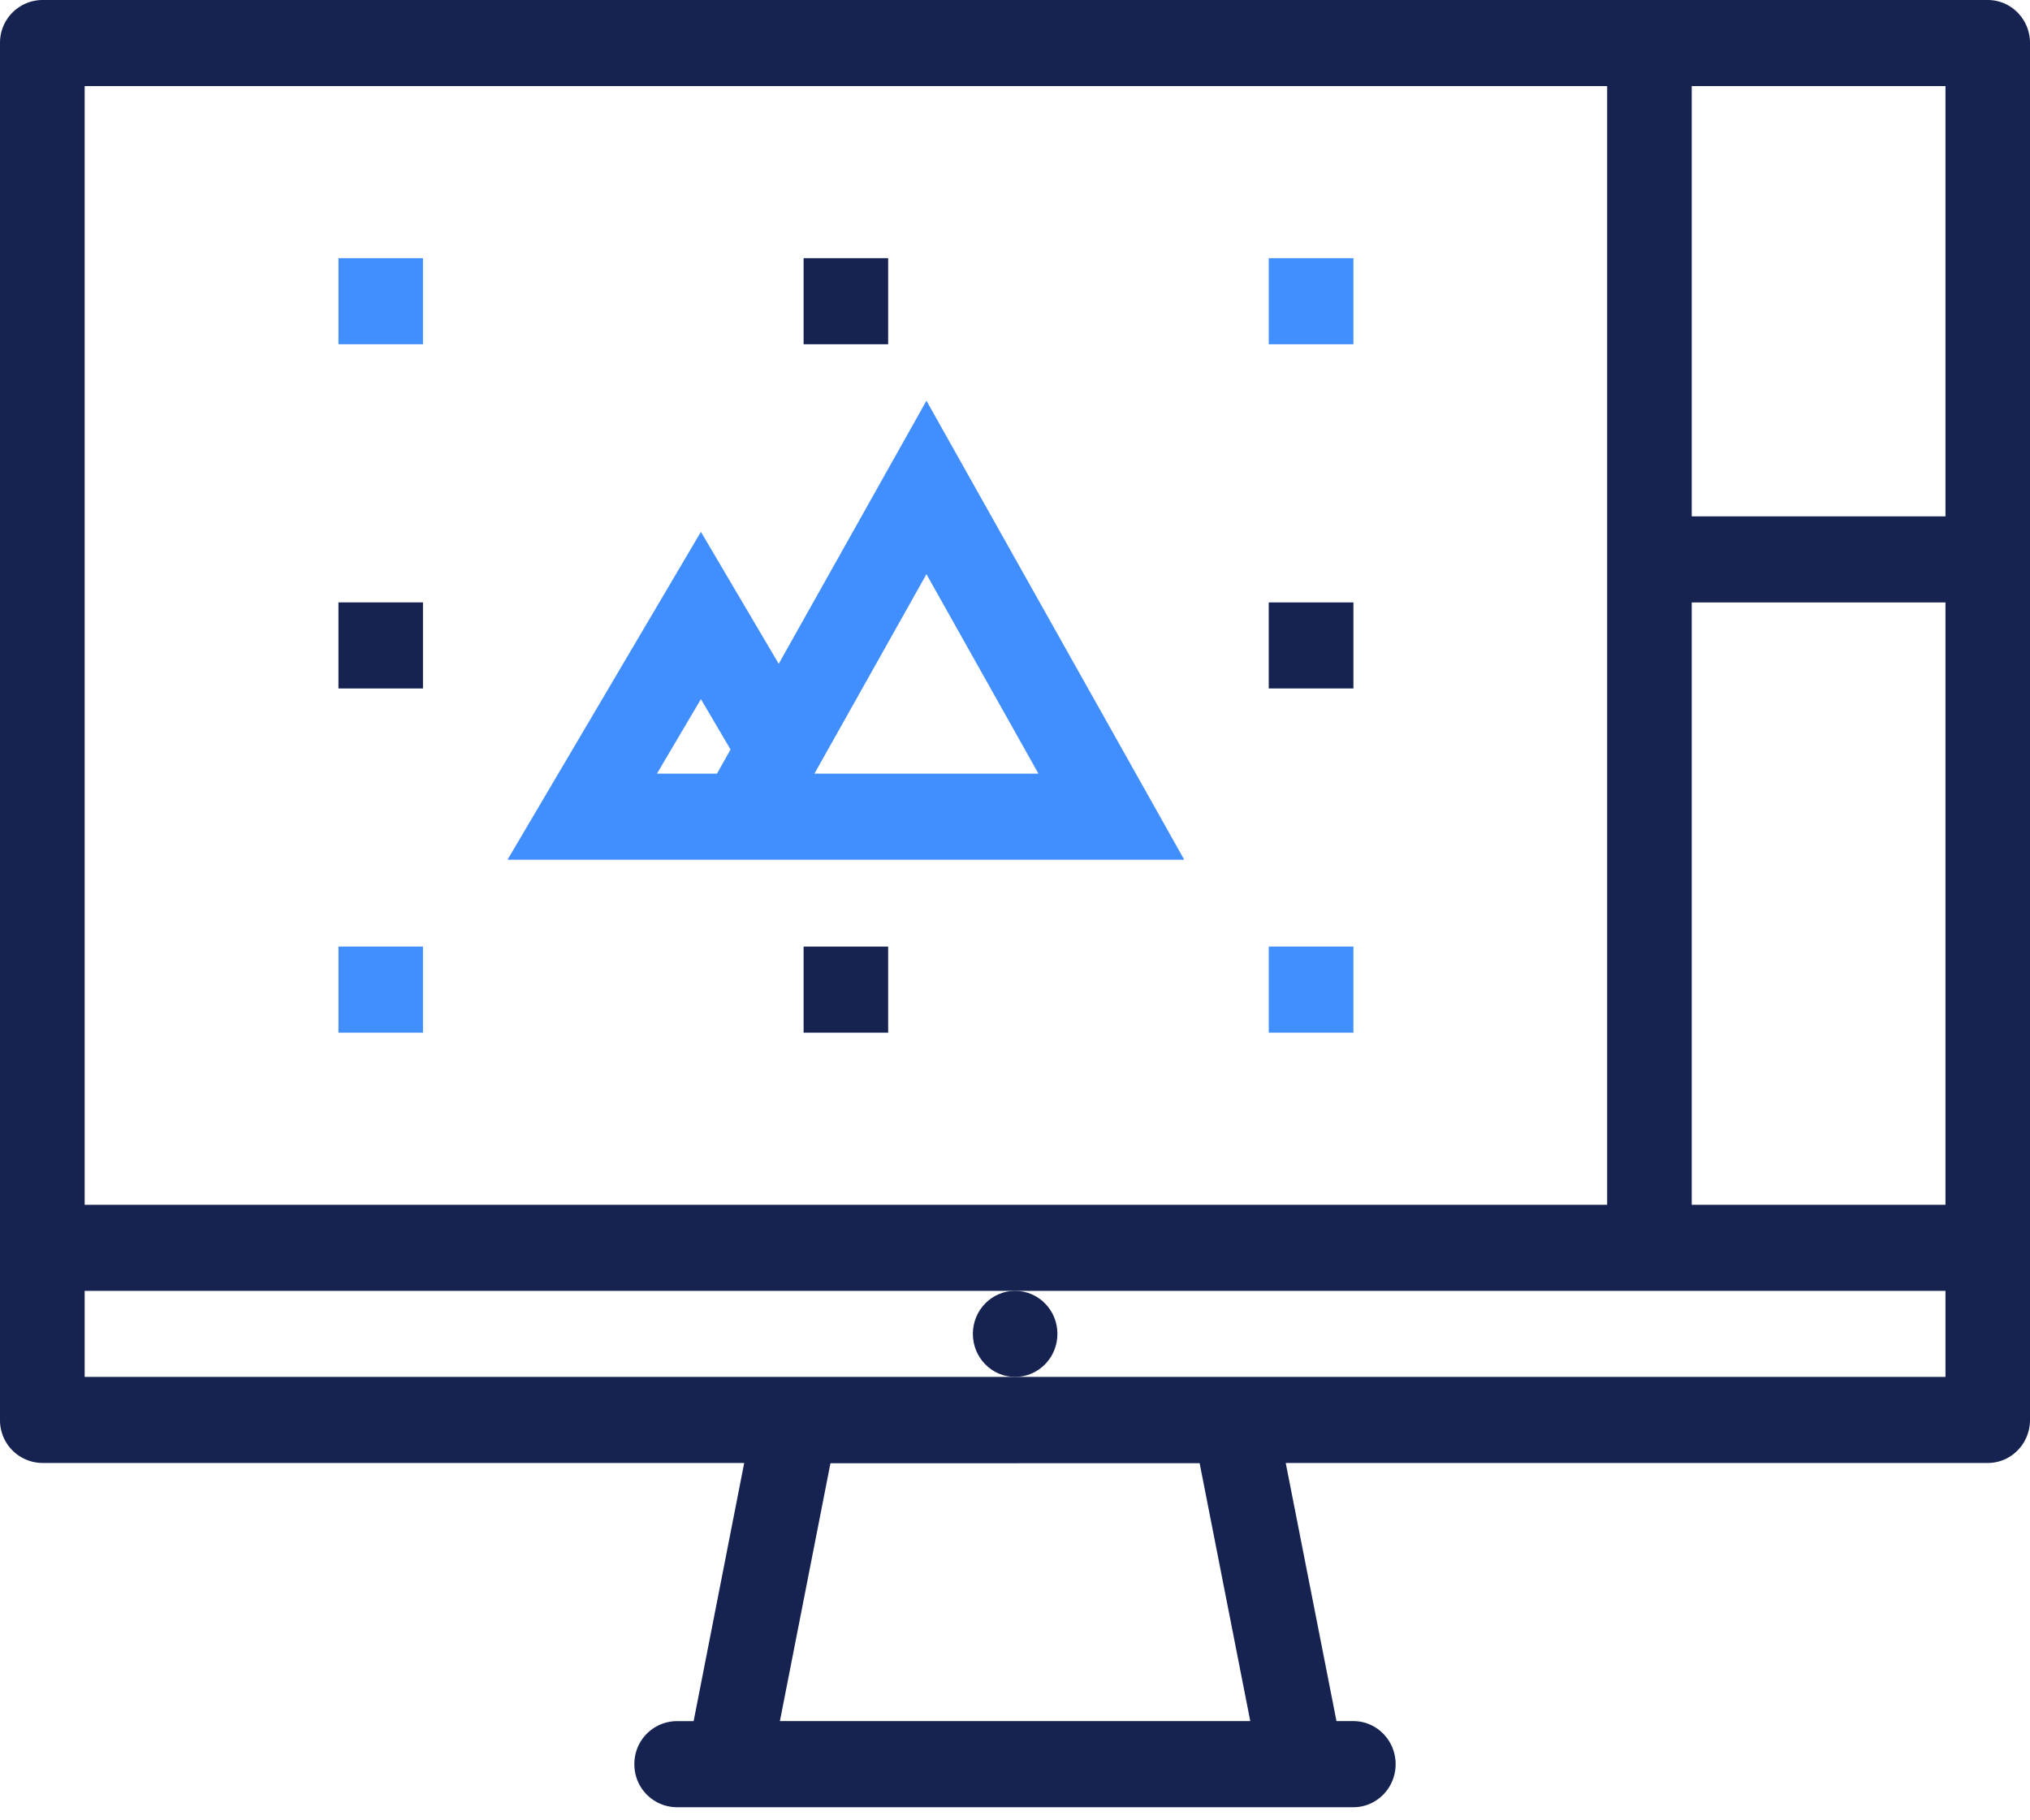 <svg width="58" height="52" fill="none" xmlns="http://www.w3.org/2000/svg"><path d="M56.794 0H1.21A1.22 1.22 0 0 0 0 1.229v39.334a1.22 1.22 0 0 0 1.209 1.229h20.054l-1.445 7.375h-.484a1.22 1.22 0 0 0-1.209 1.23 1.22 1.22 0 0 0 1.209 1.229h19.334c.667 0 1.207-.55 1.207-1.23 0-.678-.54-1.23-1.207-1.23h-.483l-1.45-7.374h20.058c.667 0 1.207-.55 1.207-1.229V1.229C58 .549 57.46 0 56.793 0ZM22.283 49.166l1.444-7.365 10.548-.003 1.447 7.368h-13.44ZM55.585 14.75h-7.25V2.459h7.25V14.75Zm-7.25 2.459h7.25v17.208h-7.25V17.209Zm-2.416-14.75v31.958h-43.5V2.459h43.5ZM29.002 39.334H2.419v-2.459h53.166v2.459H29.001Z" fill="#162250"/><path d="M30.212 38.104c0-.679-.54-1.229-1.209-1.229-.667 0-1.207.55-1.207 1.229 0 .678.54 1.23 1.207 1.23.67 0 1.209-.552 1.209-1.23Z" fill="#162250"/><path d="M25.55 24.559h8.285L26.47 11.447l-4.221 7.516-2.223-3.77L14.5 24.56h11.05Zm.92-8.157 3.2 5.698h-6.4l3.2-5.698Zm-7.7 5.698 1.256-2.128.847 1.438-.387.69H18.77ZM9.669 7.375h2.416v2.459H9.67V7.375Z" fill="#418EFF"/><path d="M22.96 7.375h2.416v2.459H22.96V7.375Z" fill="#162250"/><path d="M36.251 7.375h2.418v2.459H36.25V7.375Z" fill="#418EFF"/><path d="M36.251 17.209h2.418v2.458H36.25v-2.458Z" fill="#162250"/><path d="M36.251 27.041h2.418V29.5H36.25v-2.46Zm-26.582 0h2.416V29.5H9.67v-2.46Z" fill="#418EFF"/><path d="M9.669 17.209h2.416v2.458H9.67v-2.458Zm13.291 9.832h2.416V29.5H22.96v-2.46Z" fill="#162250"/></svg>